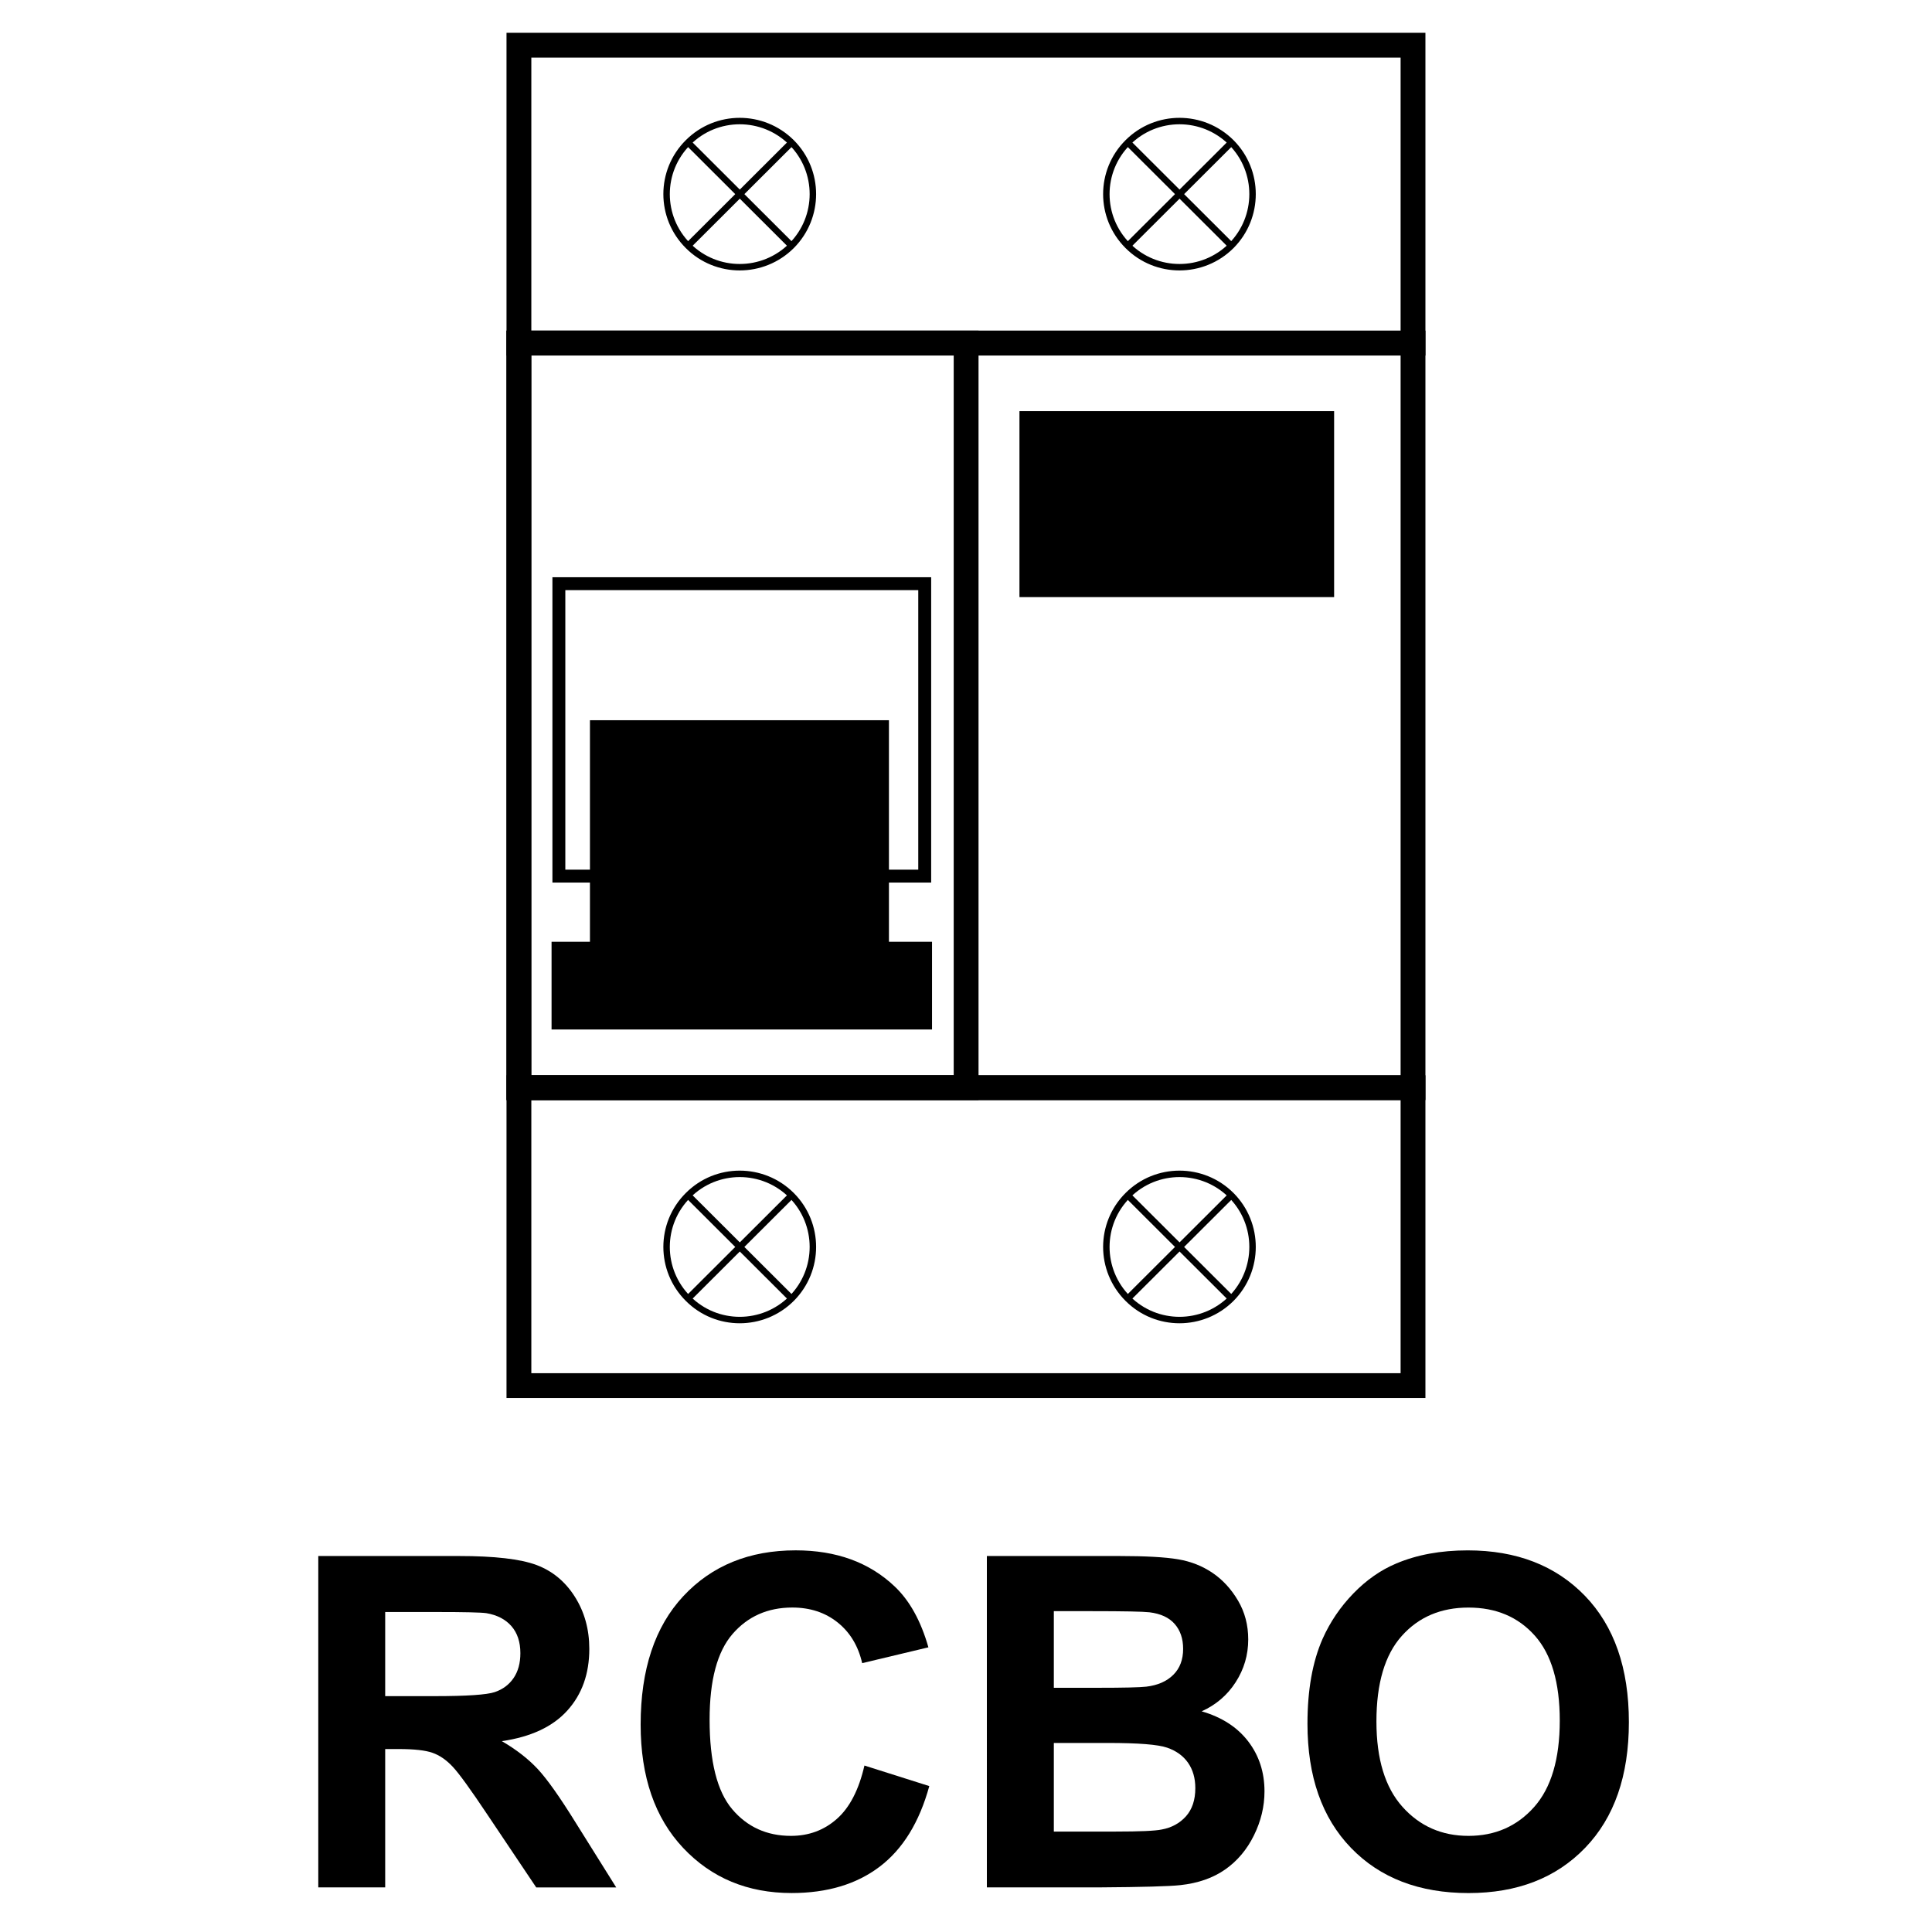 <?xml version="1.0" encoding="utf-8"?>
<!-- Generator: Adobe Illustrator 16.0.3, SVG Export Plug-In . SVG Version: 6.00 Build 0)  -->
<!DOCTYPE svg PUBLIC "-//W3C//DTD SVG 1.1//EN" "http://www.w3.org/Graphics/SVG/1.1/DTD/svg11.dtd">
<svg version="1.1" id="Layer_1" xmlns="http://www.w3.org/2000/svg" xmlns:xlink="http://www.w3.org/1999/xlink" x="0px" y="0px"
	 width="64.998px" height="65px" viewBox="0 0 64.998 65" enable-background="new 0 0 64.998 65" xml:space="preserve">
<g>
	<path d="M10.708,63.497V52.349h4.738c1.191,0,2.057,0.1,2.597,0.3c0.54,0.201,0.972,0.557,1.296,1.069
		c0.325,0.512,0.487,1.098,0.487,1.756c0,0.837-0.246,1.527-0.738,2.072c-0.492,0.546-1.227,0.889-2.205,1.031
		c0.486,0.283,0.888,0.596,1.205,0.935c0.317,0.34,0.744,0.943,1.282,1.811l1.361,2.175H18.04l-1.627-2.426
		c-0.578-0.867-0.973-1.413-1.187-1.639c-0.213-0.226-0.438-0.381-0.677-0.464c-0.238-0.084-0.616-0.126-1.133-0.126h-0.457v4.654
		H10.708z M12.959,57.063h1.666c1.08,0,1.754-0.046,2.023-0.137c0.269-0.092,0.479-0.249,0.631-0.472
		c0.152-0.223,0.228-0.502,0.228-0.837c0-0.375-0.1-0.678-0.3-0.908c-0.201-0.23-0.483-0.377-0.848-0.438
		c-0.183-0.025-0.73-0.038-1.643-0.038h-1.757V57.063z"/>
	<path d="M29.082,59.398l2.182,0.691c-0.334,1.217-0.891,2.121-1.669,2.711c-0.778,0.591-1.766,0.887-2.962,0.887
		c-1.48,0-2.697-0.506-3.65-1.518s-1.43-2.395-1.43-4.148c0-1.855,0.479-3.297,1.437-4.323c0.958-1.026,2.218-1.54,3.78-1.54
		c1.364,0,2.472,0.403,3.323,1.209c0.507,0.477,0.887,1.161,1.141,2.054l-2.228,0.532c-0.132-0.578-0.407-1.034-0.825-1.369
		c-0.418-0.334-0.927-0.502-1.525-0.502c-0.826,0-1.497,0.297-2.011,0.89c-0.515,0.594-0.772,1.555-0.772,2.883
		c0,1.409,0.253,2.413,0.76,3.012c0.507,0.598,1.166,0.897,1.978,0.897c0.598,0,1.113-0.19,1.543-0.571
		C28.585,60.813,28.894,60.215,29.082,59.398z"/>
	<path d="M33.203,52.349h4.456c0.883,0,1.54,0.037,1.974,0.11s0.821,0.227,1.164,0.46c0.342,0.233,0.627,0.544,0.855,0.932
		c0.228,0.388,0.342,0.822,0.342,1.304c0,0.522-0.141,1.002-0.422,1.438c-0.281,0.437-0.663,0.764-1.145,0.981
		c0.68,0.197,1.201,0.535,1.566,1.011c0.365,0.477,0.548,1.037,0.548,1.681c0,0.508-0.118,1-0.354,1.479
		c-0.236,0.479-0.558,0.862-0.966,1.148s-0.911,0.463-1.51,0.528c-0.375,0.041-1.28,0.066-2.715,0.076h-3.795V52.349z
		 M35.454,54.204v2.578h1.476c0.877,0,1.422-0.013,1.635-0.038c0.386-0.046,0.688-0.179,0.909-0.399s0.33-0.511,0.33-0.871
		c0-0.345-0.095-0.624-0.285-0.84c-0.189-0.216-0.473-0.346-0.848-0.392c-0.223-0.025-0.864-0.038-1.924-0.038H35.454z
		 M35.454,58.638v2.981h2.084c0.811,0,1.325-0.023,1.544-0.069c0.334-0.061,0.606-0.209,0.817-0.444
		c0.21-0.236,0.315-0.552,0.315-0.947c0-0.334-0.081-0.618-0.243-0.852s-0.397-0.403-0.704-0.51s-0.972-0.159-1.996-0.159H35.454z"
		/>
	<path d="M43.987,57.991c0-1.136,0.17-2.089,0.51-2.859c0.253-0.567,0.6-1.077,1.038-1.528s0.919-0.786,1.44-1.004
		c0.695-0.294,1.496-0.441,2.403-0.441c1.643,0,2.957,0.51,3.943,1.528c0.986,1.02,1.479,2.437,1.479,4.252
		c0,1.8-0.49,3.208-1.468,4.224c-0.979,1.017-2.287,1.525-3.925,1.525c-1.657,0-2.976-0.506-3.954-1.518
		S43.987,59.766,43.987,57.991z M46.307,57.915c0,1.263,0.292,2.22,0.875,2.871s1.323,0.978,2.221,0.978
		c0.896,0,1.634-0.323,2.209-0.97s0.863-1.616,0.863-2.909c0-1.277-0.28-2.23-0.841-2.859s-1.304-0.943-2.231-0.943
		s-1.676,0.318-2.244,0.955C46.591,55.673,46.307,56.633,46.307,57.915z"/>
</g>
<g>
	
		<rect x="18.802" y="19.637" fill="none" stroke="#000000" stroke-width="0.434" stroke-miterlimit="22.926" width="12.308" height="9.838"/>
	<rect x="18.802" y="31.93" stroke="#000000" stroke-width="0.492" stroke-miterlimit="22.926" width="12.308" height="2.459"/>
	<rect x="19.956" y="24.339" stroke="#000000" stroke-width="0.217" stroke-miterlimit="22.926" width="9.842" height="9.833"/>
	<g>
		<path fill="none" stroke="#000000" stroke-width="0.217" stroke-miterlimit="22.926" d="M23.148,4.794
			c0.959-0.962,2.517-0.962,3.482,0c0.957,0.959,0.957,2.513,0,3.474c-0.965,0.962-2.524,0.962-3.482,0
			C22.185,7.307,22.185,5.753,23.148,4.794z"/>
		
			<line fill="none" stroke="#000000" stroke-width="0.217" stroke-miterlimit="22.926" x1="23.148" y1="4.794" x2="26.63" y2="8.268"/>
		
			<line fill="none" stroke="#000000" stroke-width="0.217" stroke-miterlimit="22.926" x1="23.148" y1="8.268" x2="26.63" y2="4.794"/>
	</g>
	<g>
		<path fill="none" stroke="#000000" stroke-width="0.217" stroke-miterlimit="22.926" d="M37.942,4.794
			c0.96-0.962,2.519-0.962,3.482,0c0.954,0.959,0.954,2.513,0,3.474c-0.964,0.962-2.522,0.962-3.482,0
			C36.98,7.307,36.98,5.753,37.942,4.794z"/>
		
			<line fill="none" stroke="#000000" stroke-width="0.217" stroke-miterlimit="22.926" x1="37.942" y1="4.794" x2="41.425" y2="8.268"/>
		
			<line fill="none" stroke="#000000" stroke-width="0.217" stroke-miterlimit="22.926" x1="37.942" y1="8.268" x2="41.425" y2="4.794"/>
	</g>
	<g>
		<path fill="none" stroke="#000000" stroke-width="0.217" stroke-miterlimit="22.926" d="M23.148,40.214
			c0.959-0.963,2.517-0.963,3.482,0c0.957,0.96,0.957,2.512,0,3.474c-0.965,0.963-2.524,0.963-3.482,0
			C22.185,42.726,22.185,41.174,23.148,40.214z"/>
		
			<line fill="none" stroke="#000000" stroke-width="0.217" stroke-miterlimit="22.926" x1="23.148" y1="40.214" x2="26.63" y2="43.688"/>
		
			<line fill="none" stroke="#000000" stroke-width="0.217" stroke-miterlimit="22.926" x1="23.148" y1="43.688" x2="26.63" y2="40.214"/>
	</g>
	<g>
		<path fill="none" stroke="#000000" stroke-width="0.217" stroke-miterlimit="22.926" d="M37.942,40.214
			c0.96-0.963,2.519-0.963,3.482,0c0.954,0.96,0.954,2.512,0,3.474c-0.964,0.963-2.522,0.963-3.482,0
			C36.98,42.726,36.98,41.174,37.942,40.214z"/>
		
			<line fill="none" stroke="#000000" stroke-width="0.217" stroke-miterlimit="22.926" x1="37.942" y1="40.214" x2="41.425" y2="43.688"/>
		
			<line fill="none" stroke="#000000" stroke-width="0.217" stroke-miterlimit="22.926" x1="37.942" y1="43.688" x2="41.425" y2="40.214"/>
	</g>
	
		<rect x="17.456" y="11.541" fill-rule="evenodd" clip-rule="evenodd" fill="none" stroke="#000000" stroke-width="0.835" stroke-miterlimit="22.926" width="15.047" height="25.052"/>
	
		<rect x="34.715" y="14.25" fill-rule="evenodd" clip-rule="evenodd" stroke="#000000" stroke-width="0.835" stroke-miterlimit="22.926" width="9.751" height="5.421"/>
	
		<rect x="17.458" y="11.541" fill-rule="evenodd" clip-rule="evenodd" fill="none" stroke="#000000" stroke-width="0.835" stroke-miterlimit="22.926" width="30.08" height="25.052"/>
	
		<rect x="17.458" y="1.521" fill-rule="evenodd" clip-rule="evenodd" fill="none" stroke="#000000" stroke-width="0.835" stroke-miterlimit="22.926" width="30.08" height="10.022"/>
	
		<rect x="17.458" y="36.593" fill-rule="evenodd" clip-rule="evenodd" fill="none" stroke="#000000" stroke-width="0.835" stroke-miterlimit="22.926" width="30.08" height="10.023"/>
</g>
<g>
</g>
<g>
</g>
<g>
</g>
<g>
</g>
<g>
</g>
<g>
</g>
</svg>
